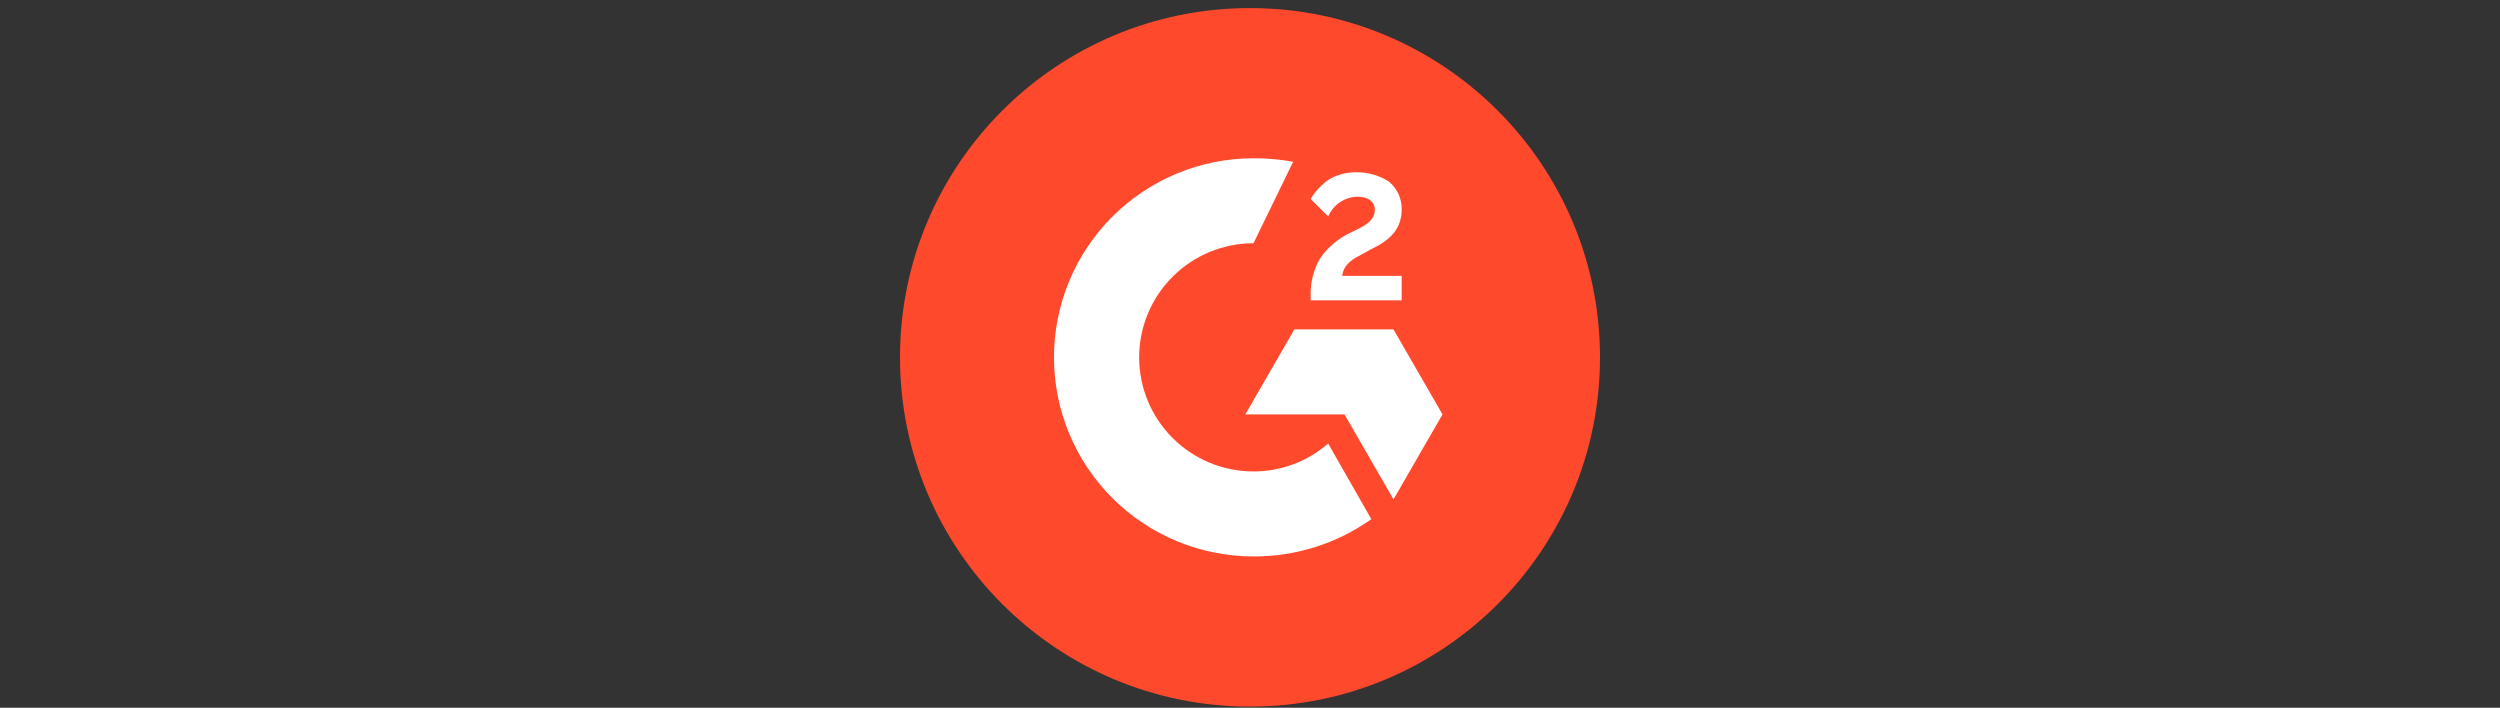 <svg xmlns="http://www.w3.org/2000/svg" width="272" height="77" viewBox="0 0 272 77" fill="none"><rect x="0" y="0" width="272" height="77" fill="#333333" stroke="none"/><mask id="mask0_3235_18783" style="mask-type:alpha" maskUnits="userSpaceOnUse" x="0" y="0" width="272" height="77"><rect y="0.88" width="272" height="76" fill="#D9D9D9"></rect></mask><g mask="url(#mask0_3235_18783)"></g><g clip-path="url(#clip0_3235_18783)"><path d="M136 76.88C157.031 76.88 174.08 59.867 174.08 38.88C174.08 17.893 157.031 0.88 136 0.88C114.969 0.88 97.92 17.893 97.92 38.88C97.92 59.867 114.969 76.88 136 76.88Z" fill="#FF492C"></path><path d="M152.502 30.013H146.028C146.155 29 146.79 28.366 148.059 27.733L149.201 27.1C151.359 26.087 152.502 24.82 152.502 22.793C152.517 22.214 152.399 21.639 152.157 21.112C151.915 20.585 151.555 20.12 151.105 19.753C150.045 19.078 148.809 18.726 147.551 18.74C146.528 18.733 145.521 18.996 144.632 19.5C143.8 20.055 143.106 20.791 142.601 21.653L144.505 23.553C144.772 22.929 145.213 22.394 145.775 22.012C146.338 21.631 146.998 21.418 147.678 21.4C148.948 21.4 149.582 22.033 149.582 22.793C149.582 23.553 149.201 24.186 147.932 24.82L147.17 25.2C145.74 25.827 144.51 26.835 143.616 28.113C142.911 29.346 142.56 30.748 142.601 32.166V32.673H152.502V30.013Z" fill="white"></path><path d="M151.613 35.84H140.823L135.492 45.087H146.282L151.613 54.333L156.944 45.087L151.613 35.84Z" fill="white"></path><path d="M136.379 51.293C133.08 51.293 129.916 49.985 127.583 47.657C125.251 45.33 123.94 42.172 123.94 38.88C123.94 35.588 125.251 32.43 127.583 30.102C129.916 27.774 133.08 26.466 136.379 26.466L140.695 17.6C139.271 17.342 137.827 17.215 136.379 17.22C130.623 17.22 125.102 19.502 121.031 23.564C116.961 27.626 114.674 33.135 114.674 38.88C114.674 44.624 116.961 50.134 121.031 54.196C125.102 58.258 130.623 60.54 136.379 60.54C140.972 60.56 145.456 59.142 149.2 56.486L144.503 48.253C142.255 50.217 139.367 51.297 136.379 51.293Z" fill="white"></path></g><defs><clipPath id="clip0_3235_18783"><rect width="76.16" height="76" fill="white" transform="translate(97.92 0.88)"></rect></clipPath></defs></svg>